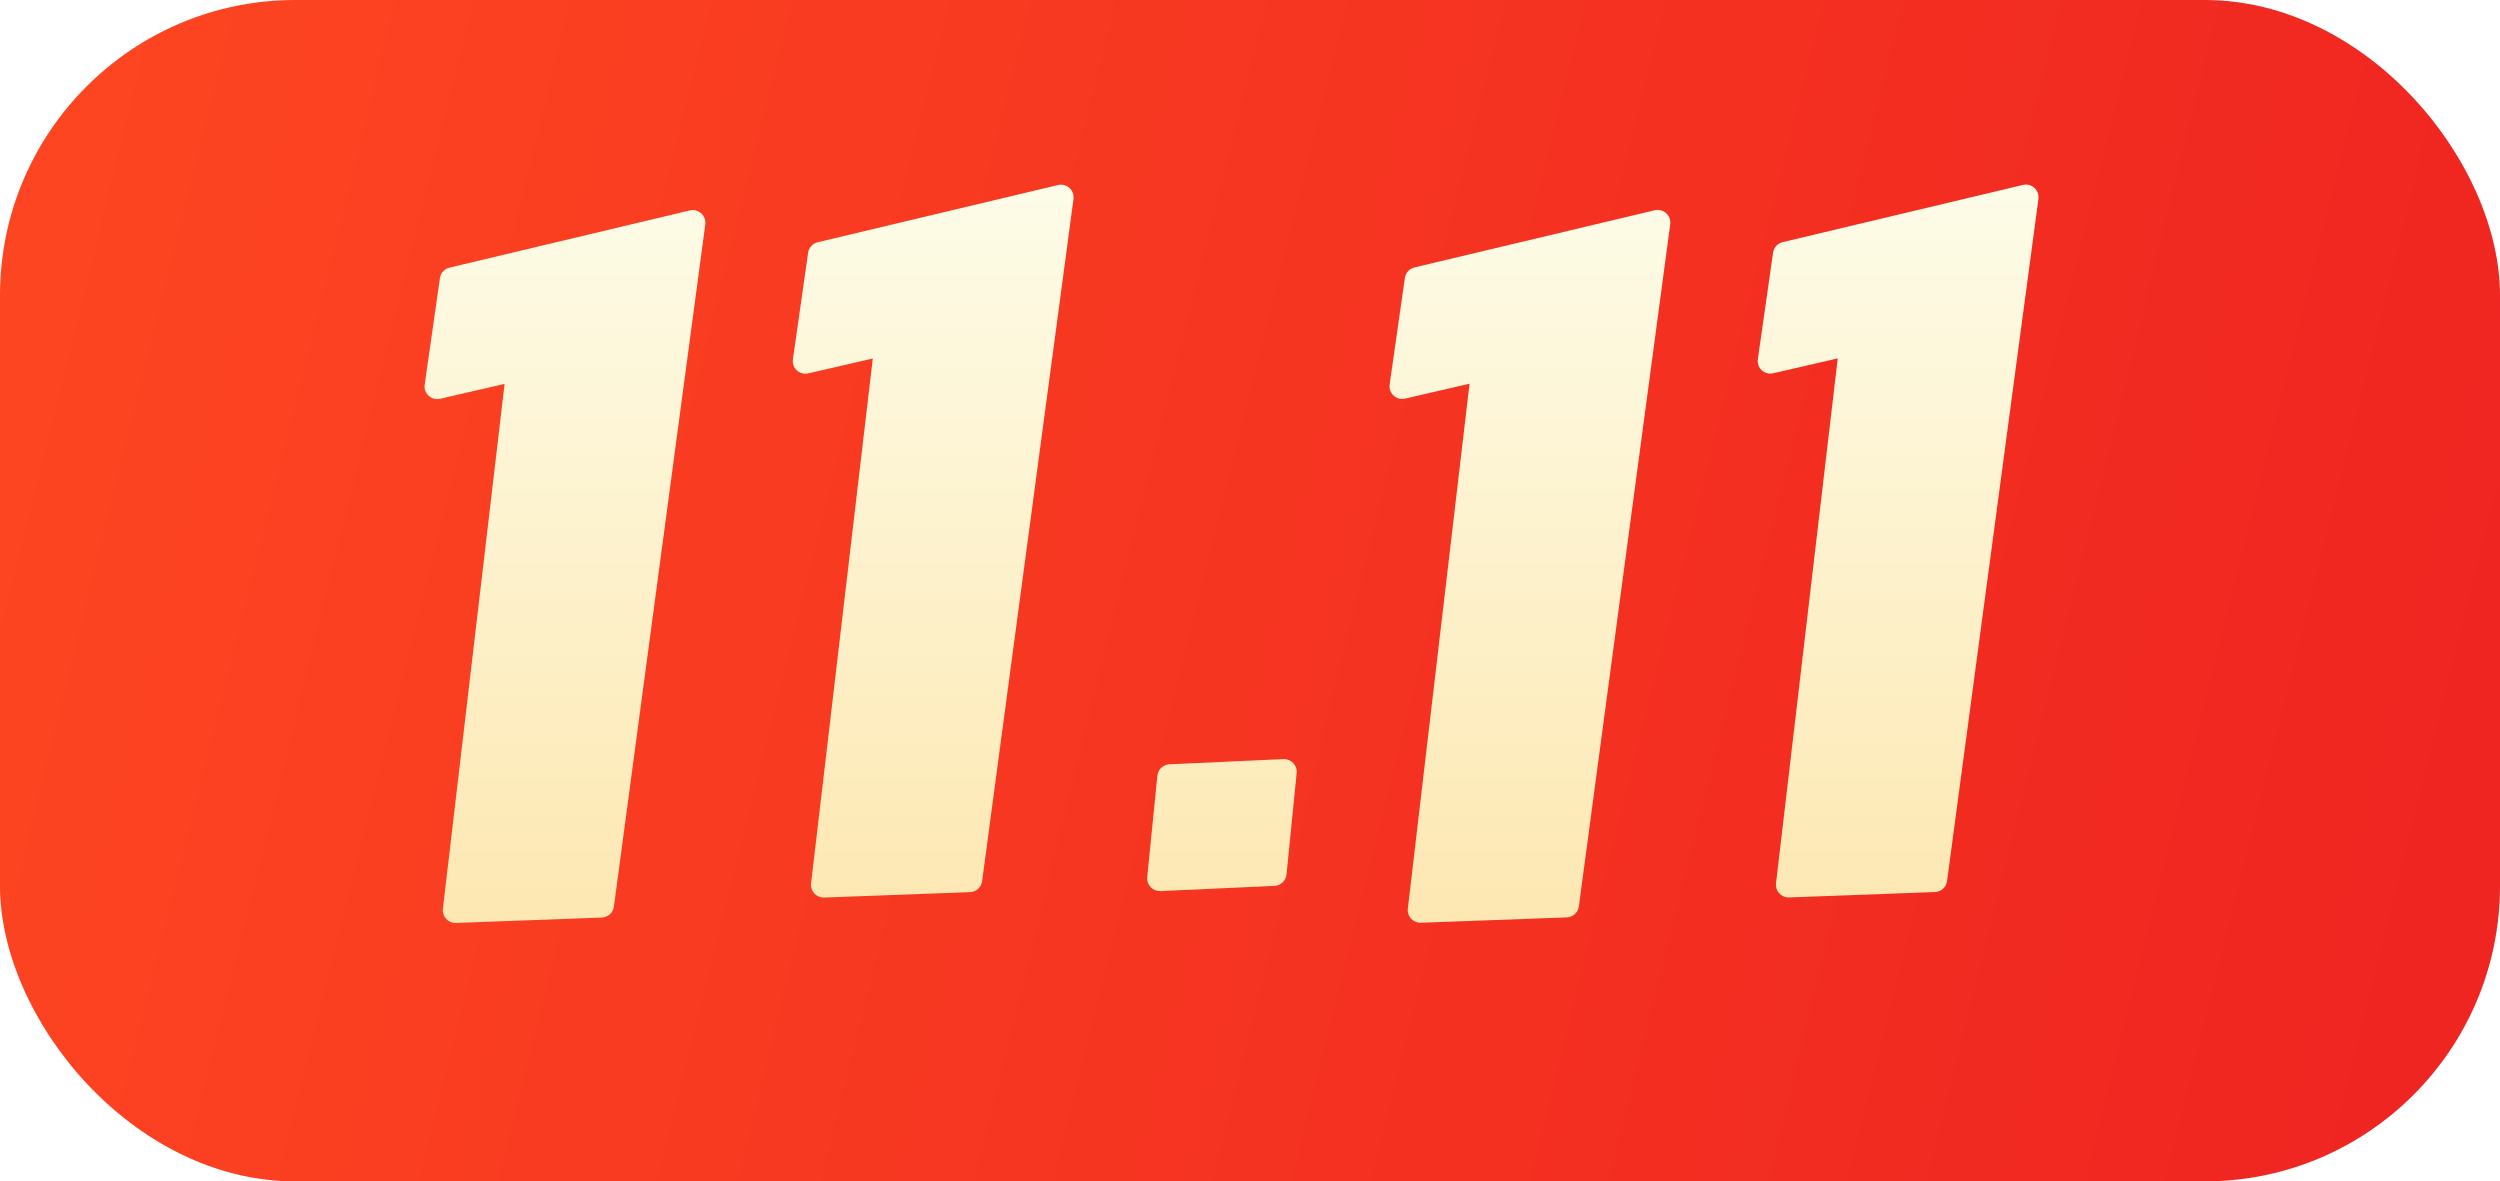 <svg xmlns="http://www.w3.org/2000/svg" xmlns:xlink="http://www.w3.org/1999/xlink" fill="none" version="1.1" width="50.788" height="24" viewBox="0 0 50.788 24"><defs><linearGradient x1="1" y1="0.5" x2="0.006" y2="0.383" id="master_svg0_3448_049212"><stop offset="0%" stop-color="#EF2521" stop-opacity="1"/><stop offset="100%" stop-color="#FD4521" stop-opacity="1"/></linearGradient><clipPath id="master_svg1_3452_049437"><rect x="0" y="0" width="50.788" height="24" rx="6"/></clipPath><filter id="master_svg2_3452_049444" filterUnits="objectBoundingBox" color-interpolation-filters="sRGB" x="0" y="0" width="1" height="1"><feFlood flood-opacity="0" result="BackgroundImageFix"/><feBlend mode="normal" in="SourceGraphic" in2="BackgroundImageFix" result="shape"/><feColorMatrix in="SourceAlpha" type="matrix" result="hardAlpha" values="0 0 0 0 0 0 0 0 0 0 0 0 0 0 0 0 0 0 127 0"/><feOffset dy="-0.75" dx="-0.375"/><feGaussianBlur stdDeviation="0"/><feComposite in2="hardAlpha" operator="arithmetic" k2="-1" k3="1"/><feColorMatrix type="matrix" values="0 0 0 0 0.969 0 0 0 0 0.816 0 0 0 0 0.631 0 0 0 1 0"/><feBlend mode="normal" in2="shape" result="effect1_innerShadow"/></filter><linearGradient x1="0.5" y1="0" x2="0.5" y2="1" id="master_svg3_3448_049880"><stop offset="0%" stop-color="#FDFCE8" stop-opacity="1"/><stop offset="97.857%" stop-color="#FDE8B3" stop-opacity="1"/></linearGradient></defs><g clip-path="url(#master_svg1_3452_049437)"><rect x="0" y="0" width="50.788" height="24" rx="6" fill="url(#master_svg0_3448_049212)" fill-opacity="1"/><g filter="url(#master_svg2_3452_049444)"><path d="M9.003,8.563C8.977,8.743,9.139,8.892,9.316,8.851L10.626,8.549L9.372,19.212C9.353,19.369,9.479,19.506,9.637,19.5L12.601,19.39C12.727,19.385,12.831,19.291,12.847,19.167L14.703,5.31C14.727,5.131,14.564,4.983,14.388,5.025L9.507,6.187C9.404,6.211,9.326,6.296,9.312,6.401L9.003,8.563ZM28.606,8.56C28.58,8.739,28.742,8.888,28.919,8.848L30.229,8.545L28.975,19.209C28.956,19.366,29.082,19.502,29.24,19.496L32.204,19.387C32.33,19.382,32.434,19.288,32.45,19.163L34.306,5.306C34.33,5.127,34.167,4.979,33.991,5.021L29.11,6.183C29.007,6.208,28.929,6.293,28.915,6.398L28.606,8.56ZM16.483,8.048C16.457,8.227,16.619,8.376,16.796,8.335L18.106,8.033L16.852,18.696C16.833,18.853,16.959,18.99,17.117,18.984L20.081,18.874C20.207,18.87,20.311,18.775,20.327,18.651L22.183,4.794C22.207,4.615,22.044,4.467,21.868,4.509L16.987,5.671C16.884,5.696,16.807,5.781,16.792,5.885L16.483,8.048ZM36.086,8.046C36.06,8.225,36.222,8.374,36.399,8.333L37.709,8.031L36.455,18.694C36.436,18.851,36.562,18.988,36.72,18.982L39.684,18.872C39.81,18.868,39.914,18.773,39.93,18.649L41.786,4.792C41.81,4.613,41.647,4.465,41.471,4.507L36.59,5.669C36.487,5.694,36.41,5.779,36.395,5.884L36.086,8.046ZM23.681,18.569C23.666,18.726,23.793,18.86,23.95,18.853L26.266,18.747C26.394,18.742,26.498,18.643,26.511,18.515L26.717,16.455C26.733,16.298,26.606,16.164,26.449,16.171L24.132,16.277C24.004,16.283,23.9,16.381,23.887,16.509L23.681,18.569Z" fill="url(#master_svg3_3448_049880)" fill-opacity="1"/></g></g></svg>
